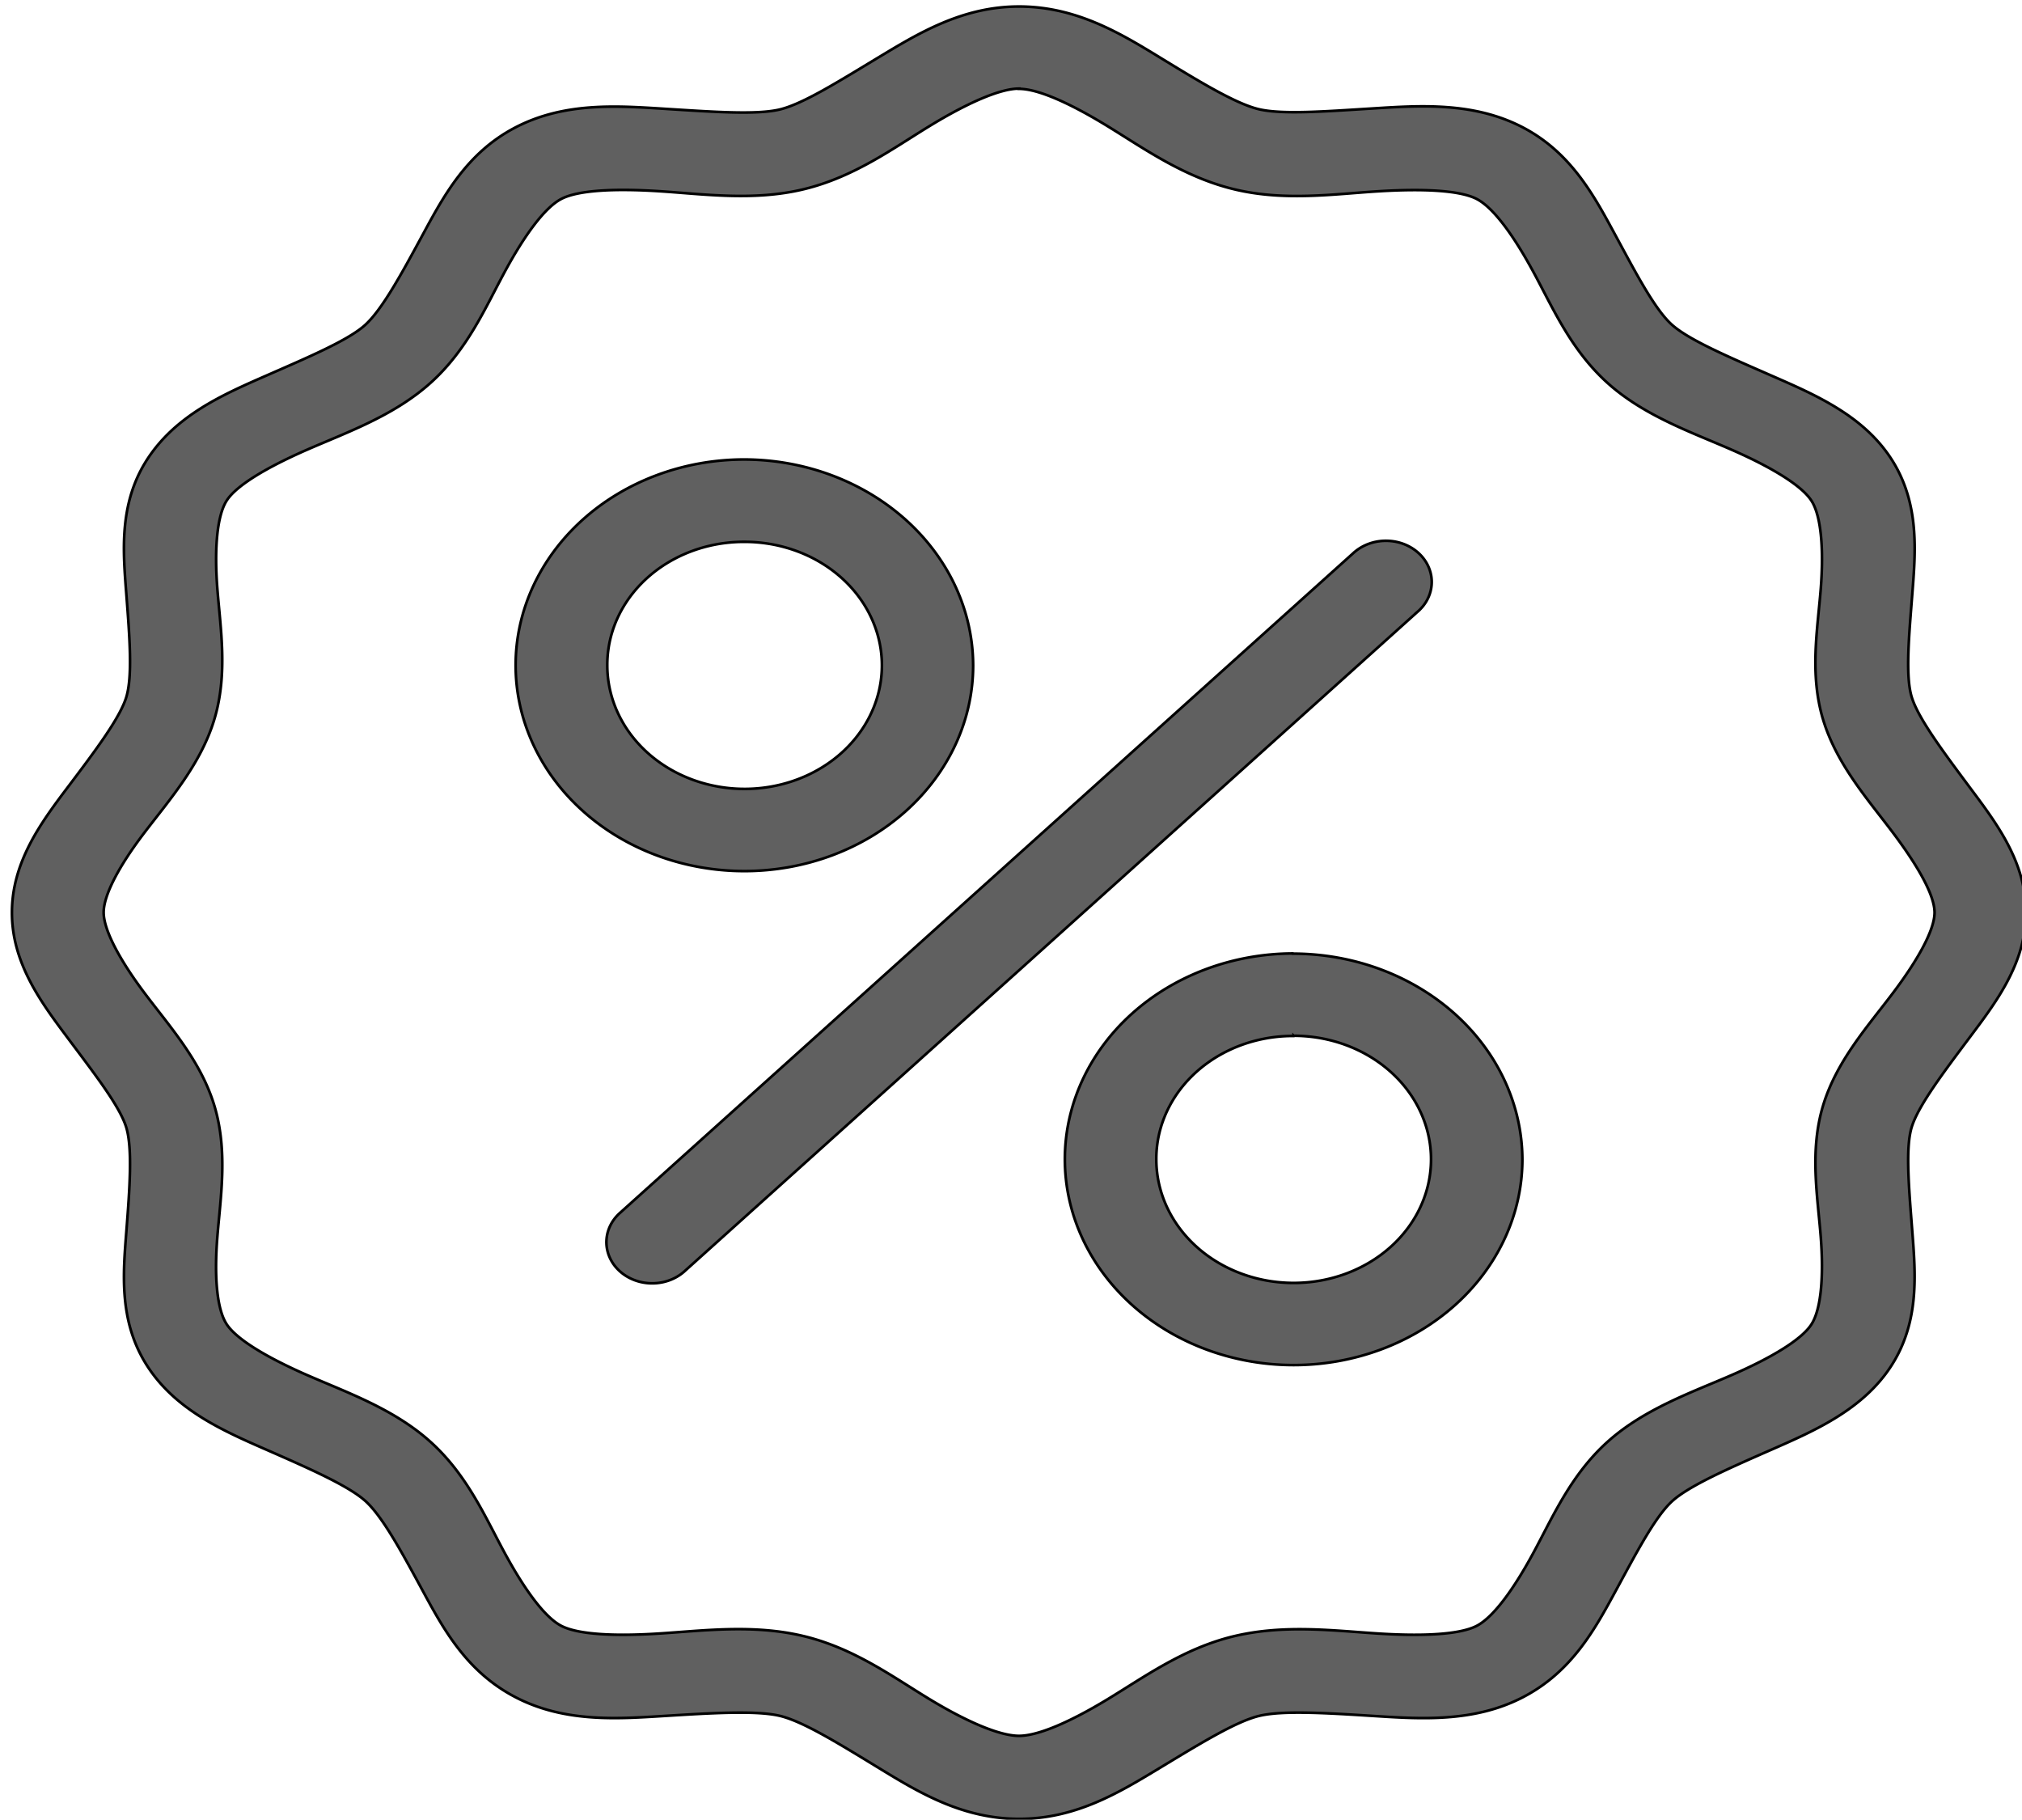 <svg width="760.38" height="684.26" xmlns="http://www.w3.org/2000/svg" data-name="Capa 1">

 <title>sale</title>
 <g>
  <title>Layer 1</title>
  <path stroke="null" id="svg_1" fill="#606060" d="m383.2,2.45c-21.331,0 -37.91,10.131 -52.789,19.1s-28.369,17.5 -37.148,19.61s-25.417,0.879 -43.287,-0.246s-37.754,-2.585 -56.21,7.035s-27.157,26.206 -34.977,40.645s-15.113,27.859 -21.506,33.628s-21.331,12.083 -37.382,19.118s-33.804,14.809 -44.558,31.429s-9.052,34.788 -7.821,50.811s2.346,30.603 0,38.464s-11.731,20.314 -21.78,33.628s-21.252,28.228 -21.252,47.487s11.262,34.12 21.252,47.487s19.454,25.52 21.78,33.417s1.251,22.864 0,38.939s-2.854,33.962 7.821,50.565s28.604,24.429 44.655,31.464s30.969,13.595 37.382,19.346s13.686,19.206 21.506,33.628s16.501,30.567 34.977,40.17s38.399,8.143 56.21,7.035s34.547,-2.111 43.287,0s22.328,10.553 37.148,19.593s31.282,19.118 52.789,19.118s37.91,-10.131 52.789,-19.118s28.643,-17.482 37.382,-19.593s24.967,-1.126 42.759,0s38.008,2.568 56.484,-7.035s27.137,-25.731 34.977,-40.17s14.839,-27.859 21.233,-33.628s21.35,-12.311 37.382,-19.346s34.352,-15.002 44.988,-31.57s9.052,-34.542 7.821,-50.565s-2.6,-31.077 -0.254,-38.939s11.516,-20.085 21.506,-33.417s21.506,-28.14 21.506,-47.487s-11.535,-34.103 -21.506,-47.487s-19.18,-25.766 -21.506,-33.628s-0.997,-22.442 0.254,-38.464s2.874,-34.19 -7.821,-50.811s-29.131,-24.412 -45.183,-31.447s-30.969,-13.367 -37.382,-19.118s-13.412,-19.188 -21.233,-33.628s-16.501,-31.06 -34.977,-40.645s-38.673,-8.143 -56.484,-7.035s-34,2.357 -42.759,0.246s-22.582,-10.553 -37.382,-19.61s-31.36,-18.977 -52.691,-18.977zm0,30.954c7.293,0 19.551,5.61 33.355,14.07s28.682,19.153 47.608,23.708s37.617,1.759 54.314,0.739s30.52,-0.387 36.854,2.902s13.901,13.789 21.252,27.331s14.116,29.407 27.958,41.859s31.751,18.555 46.806,25.168s26.199,13.419 29.855,19.1s4.673,18.133 3.5,33.153s-4.262,31.851 0.802,48.876s16.99,30.339 26.355,42.808s15.641,23.444 15.641,30.005s-6.237,17.764 -15.641,30.251s-21.291,25.572 -26.355,42.58s-1.955,34.085 -0.802,49.105s0.137,27.226 -3.5,32.907s-14.879,12.487 -29.855,19.012s-32.964,12.716 -46.806,25.15s-20.627,28.316 -27.958,41.859s-14.937,24.06 -21.252,27.349s-20.138,3.957 -36.854,2.902s-35.407,-3.518 -54.314,0.967s-33.726,15.284 -47.608,23.708s-26.062,13.789 -33.355,13.789s-19.747,-5.364 -33.628,-13.789s-28.408,-19.153 -47.334,-23.708s-37.891,-2.023 -54.587,-0.967s-30.265,0.369 -36.581,-2.902s-13.901,-13.806 -21.252,-27.349s-14.116,-29.407 -27.958,-41.859s-31.478,-18.555 -46.532,-25.15s-26.473,-13.437 -30.129,-19.118s-4.673,-17.816 -3.461,-32.836s4.008,-32.098 -1.075,-49.105s-16.99,-30.093 -26.355,-42.58s-15.328,-23.673 -15.328,-30.251s5.865,-17.588 15.328,-30.005s21.291,-25.801 26.355,-42.808s2.248,-33.856 1.075,-48.876s-0.137,-27.454 3.5,-33.153s15.074,-12.505 30.129,-19.1s32.651,-12.716 46.532,-25.168s20.627,-28.316 27.958,-41.859s14.937,-24.06 21.252,-27.331s19.884,-3.957 36.581,-2.902s35.681,3.834 54.587,-0.739s33.433,-15.284 47.314,-23.761s26.336,-14.07 33.628,-14.07l-0.02,0.088zm-103.27,139.365a86.026,77.386 0 1 0 86.026,77.386a86.319,77.65 0 0 0 -86.026,-77.386zm238.82,30.726a17.264,15.53 0 0 0 -9.952,4.59l-275.4,247.758a17.205,15.477 0 1 0 23.716,22.442l0.489,-0.44l275.4,-247.74a17.225,15.495 0 0 0 -14.253,-26.61zm-238.82,0.246a51.635,46.449 0 1 1 -51.557,46.449a51.381,46.22 0 0 1 51.557,-46.449zm206.54,154.772a86.026,77.386 0 1 0 86.026,77.386a86.339,77.667 0 0 0 -86.045,-77.315l0.02,-0.07zm0,30.954a51.655,46.467 0 1 1 -51.635,46.607a51.381,46.22 0 0 1 51.616,-46.537l0.02,-0.07z" class="cls-1"/>
 </g>
</svg>